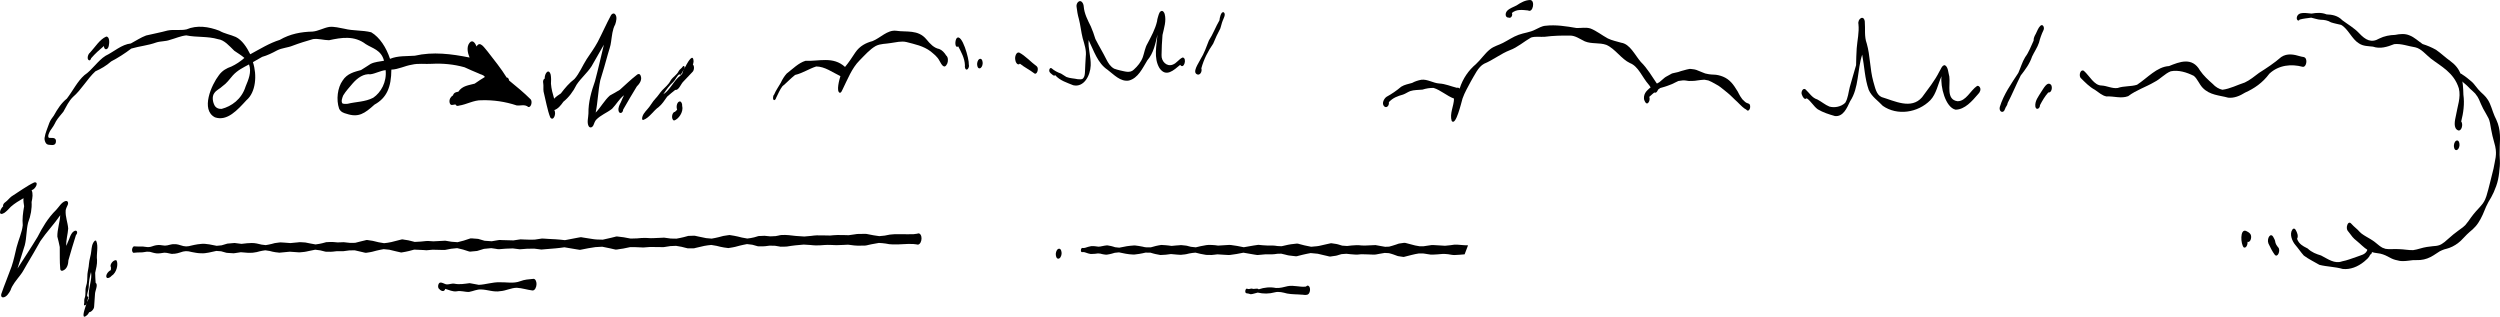 <?xml version="1.0" encoding="UTF-8"?>
<svg id="Layer_2" data-name="Layer 2" xmlns="http://www.w3.org/2000/svg" viewBox="0 0 1493.97 189.24">
  <g id="Chapter_3_Database_Typed" data-name="Chapter 3 Database Typed">
    <g id="Ch3_D_Assessment_and_Intake_Typed" data-name="Ch3_D Assessment and Intake Typed">
      <g>
        <path d="M207.67,62.04c5.12-1.29,10.5-1.07,15.38-3.64,4.56-3.09,8.17-9.37,7.4-16.49-3.03.31-6.04,2.06-9.02,2.47-4.1-.42-7.62,1.98-10.67,5.45-1.9,2.29-4.08,4.56-5.66,7.2-.52,1.31-1.43,3.51-.48,4.76,1.06.48,1.98.21,3.05.25ZM132.49,65.06c5.77-1.5,11.91-5.71,14.27-13.35,1.65-4.01,3.72-8.57,2.06-13.22-3.4,1.83-6.8,3.42-9.68,6.57-1.97,2.33-3.8,4.83-6.17,6.44-1.62,1.61-3.68,2.24-4.97,4.23-1.44,2.01-.85,5.38.27,7.34-.05-.07-.09-.15-.14-.21-.05-.1-.09-.2-.14-.3.95,2.11,2.82,2.6,4.5,2.51ZM30.89,86.64c-1.25-.12-2.8.16-3.63-1.38-.45-.83-.71-1.76-.64-2.79.42-3.19,1.9-6.09,2.87-9.06.63-1.66,1.69-2.98,2.66-4.31,2.19-3.98,4.6-7.64,7.8-10.17,3.56-4.61,6.31-10.35,10.5-14.03,4.64-3.07,7.98-8.66,12.64-11.57,5.06-2.45,9.56-6.77,15.1-7.36,3.02-1.62,5.99-3.6,9.13-4.77,4.26-1.01,8.53-1.8,12.77-2.95,3.77-.78,7.56.12,11.34-.69,6.37-2.7,13.25-1.63,19.58.76,3.18,1.86,6.64,2.32,9.91,3.78,3.65,1.77,6.54,6.04,8.62,10.33,5.83-3.15,11.5-6.69,17.64-8.6,6.19-3.61,12.87-4.81,19.58-4.96,3.41-.27,6.58-2.22,9.96-2.78,2.97-.35,6.2.58,9.09,1.08,5.3,1.34,10.73.78,16.02,2.12,5.05,2.95,9.04,9.16,11.24,15.87,4.77-1.97,9.87-1.49,14.81-1.87,10.86-2.51,21.91-1.08,32.73,1.09-1.12-2.66-1.96-6.38-.02-8.78,1.73-2.18,3.35,0,4.22,2.17,2.05-3.82,4.88,1.19,6.63,3.07,3.89,5.07,7.91,9.93,11.38,15.55.77-.16,1.28.78,1.4,1.7,4.39,3.6,8.82,7.2,12.95,11.33,1.12,1.44.14,4.92-1.46,4.52,0,0,0,0,0,.01-2.12-1.81-4.57-.66-6.95-.95-6.84-2.28-13.95-3.3-20.97-3.1-4.64-.13-8.89,2.52-13.43,3.2-.8.25-1.74.38-2.19-.72-.7.18-1.4.25-2.12.34-.73.09-1.24-.64-1.4-1.55-.34-1.92.83-3.49,2.04-4.18.52-1.73,1.97-2,3.18-2.17,2.43-3.69,6.44-3.88,9.81-4.85,2-1.4,4.02-2.75,6.08-3.98-.98-1.48-2.49-1.36-3.77-2.13-2.83-1.14-5.67-2.43-8.41-3.67-6.37-1.78-13.02-2.42-19.52-2.06-4,.27-8.04-.43-12.01.54-4.12.65-8.03,2.81-12.18,2.93-.05,10.51-2.8,16.91-10.08,20.91-5.9,5.32-9.52,7.89-16.74,5.47-1.66-.44-3.47-1.04-4.42-3.1-1.81-5.32-.95-12.51,2.11-16.74,2.67-4.27,7.22-5.24,11-6.29,1.95-1.16,3.84-2.47,5.76-3.68,2.56-1.24,5.3-1.36,7.97-1.88-1.63-6.46-6.93-7.38-10.91-9.94-6.9-5.24-14.48-3.92-21.94-2.32-3.17-.03-6.32-1.09-9.51-.68-4.08,1.17-8.13,2.4-12.14,3.92-3.1,1.29-6.38,1.3-9.42,2.85-2.88,1.56-5.84,3.01-8.86,3.85-1.86,1.03-3.71,2.07-5.55,3.16,2.55,7.74,1.77,18.01-3.9,22.78-5.31,5.77-11.44,12.73-18.77,10.2-8.74-4.47-2.11-19.43,2.38-25.23,2.04-2.78,4.62-4.15,7.38-5.11,2.77-1.29,5.36-3,7.81-5.16-1.9-1.69-4.05-2.87-6.05-4.3-2.94-2.84-5.96-6.47-9.7-6.91-6.27-1.86-12.68-.97-19-2.27-3.33.35-6.47,1.79-9.72,2.68-2.7,1.01-5.53.7-8.23,1.57-4.99,1.81-9.88,2.16-14.88,3.63-3.87,2.94-7.89,5.51-12.02,7.67-2.92,2.61-6.13,4.44-9.44,5.93-4.85,4.47-8.37,11.04-13.39,15.31-2.45,2.36-3.99,5.68-5.77,8.86-1.46,1.91-3.17,3.57-4.43,5.76-.96,2.06-2.19,3.96-3.44,5.62-.56,1.05-1.81,3.36-.72,4.21.77.13,1.33-.08,2.06.03,1.09.04,2.32.45,2.1,2.26-.07,1.74-1.45,2.11-2.51,2Z"/>
        <path d="M351.72,75.3c-1.09-2.23-.13-5.02-.08-7.48-.1-6.86,1.77-13.19,3.9-19.28,1.97-7.3,3.54-14.49,5.33-21.84-2.54,4.24-4.85,8.73-7.4,12.95-2.67,4.08-6.18,6.88-8.88,10.91-2.05,4.17-4.73,7.66-7.92,10.23-1.53,2.19-3.21,4.27-5.44,5,1.4,2.1-.52,7.01-2.4,4.38-1.68-4.11-2.82-10.75-4-15.45-.25-1.64.06-3.4-.21-5.02-.28-1,.02-2.48.88-2.68-.14-3.19,2.45-6.46,3.59-2.36.31,1.76.26,3.58.16,5.37.22,3.14,1.04,6.04,1.9,8.95,1.21-1.37,2.62-2.17,4.01-3.15,2.47-3.26,5.09-6.33,8.11-8.59,2.99-3.34,4.82-8.03,7.34-11.94,2.35-3.57,4.53-6.44,6.57-10.23,2.73-5.24,5.14-10.77,7.93-15.95.55-.98,1.63-1.42,2.41-.68,1.45,1.52.76,4.27.12,6.15-1.7,3.02-1.91,6.74-2.47,10.36-.27,2.62-1.26,4.94-1.91,7.41-1.44,5.25-2.94,10.48-4.55,15.65-1.32,6.32-1.44,12.95-2.75,19.28,3.04-3.1,5.29-7.42,8.51-10.23,2.06-1.13,3.97-2.16,5.94-3.41,3.36-2.96,6.59-6.17,10.08-8.85.72-.7,1.68-.89,2.26.21,1.28,2.68-.72,5.19-2.23,6.69-2.83,4.57-5.44,9.13-8.14,13.81-.06,2.13-2.36,2.93-2.76.61-.32-1.9.65-3.53,1.39-5.03.61-1.42,1.21-2.83,1.9-4.19-2.75,2.07-4.69,5.58-7.15,8.11-3.12,2.47-6.7,3.64-9.58,6.64-.68.87-1.09,1.94-1.5,3.03-.57,1.48-2.18,2.14-2.98.59Z"/>
        <path d="M383.71,71.13c-.05-2.39,1.81-4.28,3.06-5.74,1.8-1.89,3.1-4.59,4.94-6.49,1.51-1.53,2.54-3.3,3.94-4.88,1.81-1.9,3.81-3.37,5.14-5.95,1.38-2.22,3.67-3.18,4.81-5.62.63-1.14,1.75-1.57,2.4-2.66,1.01-1.28,1.62,1.14.73,1.9-.9.35-1.8,4.21-2.76,2.69-1.52.9-2.25,3.25-3.59,4.53-2.3,2.09-4.19,4.61-6,7.44,4.1-2.48,6.32-8.41,10.29-11.23,1.88-1.79,3.6-3.85,5.33-5.87.5-.48,1.02-1.17,1.68-.93,1.48.64,1.25,3.78.08,4.74-1.67,1.77-3.68,3.82-5.24,5.52-1.61,1.4-2.85,5.59-4.99,5.13-1.63,1.3-3.25,2.62-4.83,4.03-1.53,2.21-3.07,4.54-4.99,6.14-3.27,2.26-5.64,6.56-9.29,7.8-.3.14-.6-.13-.7-.53Z"/>
        <path d="M402.86,72c-.97-.08-1.33-1.56-1.23-2.66.11-1.1.75-2.47,1.65-2.47.51-.37.98-.83,1.38-1.38-.77-1.76-.03-4.82,1.63-4.88.98.08,1.48,1.56,1.36,2.74.98,3.63-2.35,8.03-4.8,8.65Z"/>
        <path d="M408.12,45.11c-1.15-2.32,1.33-4.55,2.09-6.46.93-1.66,4.02-7.06,4.26-1.99-.08,1.23-.53,3.22-1.71,2.9-1.31.9-3.24,7.23-4.64,5.55Z"/>
        <path d="M53.31,36.09c-1.68-.58-.73-3.83.43-4.58,3.1-3.34,5.85-7.99,9.73-9.65,2.05-.08,2,3.61,1.54,5.5-.38,2.43-2.74,3.04-2.92.14-2.64,2.22-5.25,4.56-7.61,7.28-.16.67-.61,1.35-1.16,1.31Z"/>
        <path d="M1331.49,58.36c-5.13-1.44-10.94-1.42-15.23-5.93-2.04-2.13-3.15-5.44-5.29-7.11-4.26-2.12-9.2-3.66-13.74-2.72-3.49,1.34-6.34,4.73-9.74,6.39-5.2,3.08-10.76,4.74-15.73,8.48-4.23,1.61-8.6-.1-12.92.16-2.57-.42-4.7-2.45-6.96-3.97-3.19-1.68-5.88-4.49-8.59-7.19-1.15-1.83.15-5.37,2.03-4.12,3.42,3.02,6.11,8.72,10.55,8.75,3.25.16,6.32,1.95,9.6,1.49,3.8-1.33,7.82-.75,11.6-1.94,6.27-4.1,11.82-10.75,19.12-11.17,6.2-2.52,13.84-5.6,18.48,2.61,2.2,3.21,4.92,5.66,7.62,8.05,1.63,1.82,3.79,3.08,5.79,3.5,4.61-.57,8.9-2.9,13.35-4.32,3.2-1.49,5.73-3.67,8.55-5.76,4.53-2.88,9.02-5.8,13.24-9.47,3.6-2.43,7.66-1.56,11.43-.42,1.13.46,2.74.03,3.37,1.63.73,1.83-.24,4.98-1.97,4.63-6.66-1.8-14.27-1.16-19.91,4.11-4.06,5.49-9.08,8.87-14.49,11.3-3.18,1.99-6.6,3.42-10.15,3.03Z"/>
        <path d="M1469.08,77.95c-3.22-1.13-2.11-5.91-1.42-9.02.85-5.33,3.07-10.68,1.71-16.15-2.96-9.46-10.61-13.08-16.75-17.8-3.06-2.42-5.66-5.89-9.27-6.71-4.2-.63-8.36-2.35-12.59-1.9-4.14,1.64-8.41,3.01-12.7,1.5-2.84-.36-5.82-.19-8.43-1.98-4.19-2.52-6.38-8.66-10.61-11.03-2.01-.5-4.05-.84-6.03-1.5-1.99-1.22-4.08-1.53-6.23-1.56-1.9-.12-3.74-.87-5.61-1.25-2.31.33-4.65.5-6.93,1.15-.68,1.32-1.92.15-1.68-1.24.72-4.04,6.49-2.4,8.82-2.35,3.03-.52,6-.73,8.96.48,3.33.11,6.72.7,9.45,3.52,3.38,2.53,7,4.52,10.06,7.77,3.81,4.06,7.27,5.93,11.95,3.16,3.03-1.51,6.27-2.11,9.5-2.2,2.86-.57,5.89-.91,8.68.32,2.78,1.06,5.2,3.4,7.76,5.15,2.75.86,5.42,1.98,8.02,3.44,2.91,2,5.59,4.63,8.5,6.68,2.74,1.99,5.25,4.66,6.51,8.6,1.05,3.64,1.24,7.68,1.35,11.56.76,5.39,0,10.85-1.31,15.97,1.3,1.66.27,5.85-1.71,5.38Z"/>
        <path d="M1433.52,155.78c-1.42-.26-2.86-.62-4.23-1.26-1.28-.59-2.52-1.31-3.7-1.88-1.05-.46-2.09-.82-3.16-1.07-1.12-.21-2.24-.33-3.36-.52-1.37-.22-2.72-.79-3.98-1.54-2.53-1.5-4.65-3.89-7-5.76-.82-.63-1.57-1.33-2.28-2.16-.75-.89-1.44-1.85-2.14-2.79-.33-.44-.85-.95-1.04-1.54,0,0,0,0,0,0-.11-.3-.18-.64-.2-.97-.11-1.38.68-3.62,1.96-3.17.21.07.36.2.44.29.54.56,1.06,1.16,1.63,1.67.84.76,1.71,1.5,2.53,2.29.41.39.78.84,1.18,1.25.35.36.73.68,1.1.99,1.7,1.27,3.52,2.21,5.29,3.27,1.84,1.09,3.56,2.47,5.25,3.9.62.47,1.25.9,1.91,1.26.61.27,1.21.49,1.84.66,1.3.23,2.6.24,3.91.17,1.43-.08,2.87-.02,4.3.02,2.78.07,5.53.66,8.31.59,1.39-.19,2.74-.55,4.1-.95,1.35-.4,2.7-.73,4.06-.95,1.18-.19,2.36-.35,3.55-.45.66-.06,1.33-.11,1.99-.18.64-.07,1.27-.25,1.89-.43.37-.15.74-.31,1.11-.48.66-.38,1.29-.8,1.91-1.29,1.79-1.53,3.55-3.13,5.36-4.62,1.89-1.54,3.85-2.88,5.78-4.34.51-.42.99-.86,1.47-1.33.69-.8,1.33-1.65,1.86-2.38.97-1.38,1.94-2.77,2.98-4.06,1-1.24,2.06-2.41,3.11-3.53l.02-.03.07-.07c.81-.89,1.62-1.79,2.36-2.77.27-.4.54-.81.79-1.23.21-.4.42-.8.61-1.21.28-.66.53-1.32.76-2.01.8-2.61,1.49-5.3,2.15-7.98.69-2.83,1.42-5.64,2.11-8.48.24-1.15.44-2.31.67-3.46.21-1.09.43-2.19.6-3.3.06-.54.12-1.09.15-1.63,0-.41.02-.82.02-1.23-.02-.55-.06-1.1-.11-1.65-.09-.7-.22-1.38-.35-2.07-.5-2.06-1.1-4.07-1.61-6.13-.63-2.54-1.01-5.16-1.49-7.75-.13-.56-.27-1.1-.43-1.64-.14-.38-.29-.74-.44-1.11-.98-2.03-2.19-3.84-3.23-5.82-.93-1.76-1.68-3.67-2.5-5.52-.26-.53-.52-1.04-.81-1.53-.46-.73-.95-1.39-1.44-1.98-.95-1.01-1.98-1.86-2.98-2.78-.67-.62-1.28-1.35-1.95-1.97-1.16-1.07-2.37-2.01-3.57-2.99-.14-.02-.28-.09-.41-.22,0,0,0,0,0,0-.48-.36-.93-.8-1.07-1.55-.16-.9.34-2.49,1.13-2.38.34,0,.69.17.99.37.15.07.27.18.37.32.49.28.96.61,1.43.94.91.64,1.77,1.38,2.65,2.1.79.66,1.6,1.25,2.31,2.07,1.08,1.25,2.07,2.63,3.03,3.75.98,1.1,2.03,2.06,3.08,3.02.98.9,1.84,1.95,2.62,3.16,1.8,2.83,2.57,6.45,3.96,9.62.69,1.46,1.41,2.89,1.94,4.46.48,1.43.83,2.93,1.04,4.48.4,3.04.3,6.14.11,9.2-.06,1.66-.1,3.32-.07,4.99.08,2.28.28,4.58.09,6.85-.22,2.66-.47,5.31-1.02,7.9-.57,2.7-1.53,5.19-2.58,7.6-.46,1.05-.96,2.04-1.51,3.02-.57,1.02-1.2,1.99-1.66,2.82-.49.9-.95,1.83-1.39,2.77-.67,1.59-1.31,3.21-2.01,4.77-.8,1.79-1.71,3.47-2.74,5.03-.96,1.47-2.11,2.7-3.3,3.82-.57.54-1.18,1.01-1.77,1.51-.57.47-1.11,1-1.65,1.52-1.23,1.21-2.39,2.55-3.64,3.75-1,.96-2.09,1.75-3.2,2.48-1.18.79-2.46,1.35-3.73,1.84-.98.37-1.99.59-2.99.87-.91.32-1.79.69-2.66,1.13-1.28.76-2.52,1.64-3.78,2.45-1.19.76-2.47,1.37-3.74,1.85-1.29.48-2.61.76-3.95.89-.94.09-1.88.09-2.82.09-.6,0-1.21,0-1.81.03-1.99.21-3.98.56-5.97.56-.8,0-1.6-.06-2.4-.21Z"/>
        <path d="M1466.43,86.72c.13-1.34.85-2.78,1.95-2.78s1.5,1.81,1.38,2.99c-.13,1.34-.85,2.78-1.95,2.78s-1.5-1.81-1.38-2.99Z"/>
        <path d="M1399.97,160.72c-4.59-1.34-9.32-1.29-13.91-2.45-3.1-1.85-6.4-3.34-9.33-5.56-1.82-1.99-3.35-4.39-5.13-6.42-1.73-2.05-3.6-6.29-1.74-9.05.56-.92,1.5-.84,2,.14.82,1.44,1.82,3.64.84,5.33,1.2,3.41,3.92,4.5,6.32,5.78,2.46,2.34,5.14,3.3,8.01,4.18,4.09,2.07,8.06,5.19,12.58,3.5,3.04-.57,5.77-1.71,8.66-2.67,2.36-1.03,5.67-1.18,6.61-4.64.59-1.33,2.35-1.52,2.58.27.24,1.14-.05,2.87-1.08,3.03-.7,1.97-2.3,3-3.59,4.18-3.85,3.12-8.29,4.86-12.81,4.38Z"/>
        <path d="M1359.39,152.26c-1.52-1.98-2.66-4.39-3.79-6.73-1.2-2.93,1.39-7.25,3.1-3.5.29.67.74,1.21.87,1.99.16,1.64,1.03,2.87,1.94,3.91,1.42,1.69-.35,6.3-2.12,4.34Z"/>
        <path d="M1340.81,147.82c-1.82-1.91-2.35-11.15,1.35-9.84.86.41,1.75.85,2.45,1.66,1.42,1.45.36,5.58-1.53,4.86.22,1.67-.86,4.07-2.26,3.33Z"/>
        <path d="M641.36,50.94c-3.76-1.55-7.98-2.77-10.79-6.03-.48.6-1.15.14-1.61-.23-.74-.68-1.81-1.19-1.94-2.34-.17-.79.51-2.13,1.37-1.55,1.71,1.47,3.57,2.45,5.66,3.18,1.12.7,2.17,1.39,3.21,2.02,2.18.87,4.51.83,6.75,1.34,1.01.03,2.43.34,3.19-.45.97-1.01,1.07-2.43,1.16-3.79.19-3.08.21-6.16.47-9.22.5-3.83-.8-7.42-1.83-11.02-.96-3.79-1.29-7.76-2.28-11.53-.71-2.41-1.1-4.91-1.4-7.41-.12-.96.26-2.06.92-2.7,1.75-1.66,3.27.77,3.37,2.58.34,4.43,2.39,8.23,4.28,12.07,1.04,2.4,1.92,4.88,2.68,7.4,2.19,4.33,4.44,7.94,6.55,12.18,1.2,2.37,2.43,4.32,4.66,5.59,1.14.44,2.31.72,3.48,1.03,2.71.51,5.97,1.87,8.28-.44,2.31-2.09,4.31-4.51,5.4-7.48.95-2.72,1.3-5.68,2.79-8.13,2.24-4.28,4.63-8.56,5.73-13.36.06-1.3.61-2.56.92-3.82.32-.79.58-1.75,1.36-2.13,1.13-.62,1.93.62,2.25,1.65,1.12,4.19-.41,8.45-1.29,12.53-.31,3.91-.55,8.07-.57,11.97-.23,3.82,3.11,7.16,6.61,5.79,2.37-.78,3.79-3.41,6.03-4.3,2.76.34.73,7.47-1.52,4.42-3.85,3.2-8.45,7.68-12.39,1.89-3.54-5.96-1.71-13.41-1.15-19.98-1.27,5.46-2.37,11.14-6.07,15.37-2.87,4.69-5.5,10.66-11.01,12.09-5.09.88-9.03-3.62-12.79-6.45-5.95-3.96-8.19-11.41-11.3-17.73-.37,5.14,1.45,10.06,1.25,15.17-.2,5.95-4.03,13.28-10.42,11.82Z"/>
        <path d="M715.94,44.61c-4.19-.89.54-7.08,1.5-9.28,2.19-3.44,3.48-7.33,4.98-11.13,2.49-3.82,4.01-8.16,6.32-12.07.06-1.23.91-5.47,2.54-4.79,1.49,1.14-.14,3.68-.63,5.07-.61,1.49-.87,3.08-1.4,4.6-1.59,2.92-2.99,5.98-4.27,9.09-3.12,4.51-5.6,9.3-7.07,14.74.52,1.48-.32,3.76-1.96,3.76Z"/>
        <path d="M618.02,43.8c-2.83-2.16-5.74-3.51-8.53-5.75-1.18,1.24-2.5-.45-2.72-2.07-.54-1.95.48-4.99,2.22-4.6,3.76,1.92,7.05,5.71,10.59,8.28,1.41,1.25.11,5.42-1.56,4.15Z"/>
        <path d="M461.98,58.92c-.06-.56.03-1.08.16-1.61.08-.31.25-.62.47-.78,1.07-2.62,2.66-4.7,3.97-7.05.95-2.1,2.14-3.96,3.54-5.53,3.62-2.78,7.11-6.38,11.23-7.61,8.06.38,16.5-2.85,23.63,3.66,2.23-2.65,4.17-5.64,6.14-8.63,2.66-3.93,6.44-5.8,10.23-6.79,4.77-1.88,8.86-6.77,14.11-6.21,6.14.98,13.19-.9,18.17,5.16,2.19,2.72,4.57,5.18,7.61,5.74,1.71.63,3.1,2.14,4.22,3.94,1.18.92,1.22,3.22.65,4.69-1.79,3.91-3.46.66-4.69-1.58-1.31-2.54-3.32-3.93-5.21-5.56-4.42-3.37-9.59-4.32-14.51-5.63-3.14-.74-6.29.19-9.42.59-2.98.56-6.1.3-8.94,1.75-3.6,2.03-6.62,5.57-9.73,8.69-4.51,4.49-7.11,11.25-10.15,17.41-.38.81-.79,1.9-1.6,1.88-2.29-.7-.26-8.02.36-9.95-4.79-2.3-9.36-5.77-14.46-5.78-4.28,1.36-8.25,4.07-12.62,5.06-2.73,2.13-4.96,4.63-7.59,6.78-1.49,1.95-2.5,4.42-3.66,6.71-.24,1.2-1.54,2.48-1.92.66Z"/>
        <path d="M576.78,40.83c-.22-.58-.23-1.24-.15-1.87-.15-4.21-2.25-7.89-3.99-11.23-2.2,1.39-2.03-3.63-.95-4.89,3.14-3.29,7.54,12.53,7.26,15.71.57,1.7-1.22,4.4-2.17,2.28Z"/>
        <path d="M583.93,37.89c.13-1.33.84-2.75,1.92-2.75s1.49,1.8,1.37,2.97c-.13,1.33-.84,2.75-1.92,2.75s-1.49-1.8-1.37-2.97Z"/>
        <path d="M103.33,151.73c-.49.03-.97-.02-1.46-.15-.74-.13-1.48-.29-2.21-.46-.48-.04-.96-.08-1.44-.12-1.54.21-3.08.55-4.64.41-1.35-.11-2.65-.58-3.97-.92-.6-.07-1.19-.1-1.79-.09-.58.06-1.16.14-1.74.26-.34.08-.68.13-1.01.14-1.03.05-2.05.02-2.93.08-.54.04-1.1.12-1.65.13-.32.15-.83.12-1.09-.18,0,0,0,0,0,0-.09-.08-.16-.18-.23-.31-.5-.92-.23-2.37.43-3.03.31-.32.76-.38,1.14-.24.77-.02,1.54.07,2.3.09.52.02,1.04,0,1.56-.03.56-.02,1.11.02,1.67.13.6.1,1.19.17,1.79.21.3,0,.59,0,.89-.01.31-.04.61-.09.91-.12.33-.09.66-.18.99-.28.41-.14.83-.31,1.25-.41.39-.09.78-.18,1.18-.27.39-.04.79-.08,1.19-.13.49-.05,1,.02,1.48.04.44.06.88.11,1.32.17.43.04.86.09,1.29.14.47-.05.93-.1,1.4-.15.51-.12,1.01-.24,1.52-.37.47-.1.95-.2,1.43-.3.33-.02.66-.04,1-.05.84-.04,1.71.02,2.53.23,1.05.28,2.09.58,3.13.9.55.07,1.1.14,1.65.21.26-.03.52-.05.77-.07.61,0,1.22-.11,1.81-.31.75-.19,1.5-.35,2.26-.51.7-.14,1.4-.26,2.11-.38.8-.14,1.6-.19,2.41-.26.73-.05,1.19-.07,1.93,0,.84.08,1.68.14,2.53.3,1.48.26,2.96.56,4.44.87.98-.09,1.97-.19,2.96-.29.57-.17,1.14-.34,1.71-.51.29-.08.57-.17.86-.26.55-.22,1.11-.33,1.68-.33.55-.05,1.1-.09,1.64-.14.28-.02.55-.05.82-.08.36-.04.72-.06,1.08-.08,1.36.17,2.71.35,4.07.52,1.13-.12,2.26-.24,3.39-.37.93-.1,1.85-.12,2.77-.14,1.99-.02,3.92.47,5.86.96.82.1,1.64.2,2.46.3,1.2-.21,2.39-.39,3.57-.71.61-.17,1.23-.33,1.84-.49.26-.04.52-.07.78-.11.52-.07,1.04-.14,1.55-.21.35-.06.69-.11,1.04-.12.77.05,1.54.1,2.31.14,1.22.08,2.45.18,3.67.28.93-.09,1.85-.18,2.78-.27.5-.05.99-.09,1.48-.13.57-.05,1.18-.18,1.74-.14.98.07,1.96.13,2.94.19.33.07.66.13,1,.2.71.14,1.41.28,2.07.41,1.01.18,2.02.37,3.03.55.77-.12,1.55-.24,2.32-.36,1.09-.17,2.15-.48,3.23-.77.27-.08.53-.14.8-.22.35-.02.71-.04,1.07-.05,1.1-.05,2.2-.13,3.3-.03.82.08,1.63.14,2.45.22.61-.02,1.22-.04,1.82-.06.61-.02,1.22-.05,1.83-.07.6.07,1.2.13,1.8.2.6.06,1.2.13,1.8.19.56,0,1.13,0,1.7,0,.51,0,1.02-.01,1.54-.01,1.13-.29,2.25-.57,3.38-.86.57-.14,1.14-.27,1.7-.41.29-.07.57-.13.85-.2.39-.14.78-.22,1.18-.23,1.11.17,2.22.34,3.34.51.37.07.74.15,1.11.26.82.2,1.64.4,2.45.59,1.09.19,2.17.37,3.26.56,1.43-.18,2.88-.29,4.3-.66,1.79-.47,3.59-.92,5.38-1.37.3-.08.6-.14.91-.22.41-.05.82-.02,1.22.11.89.14,1.78.28,2.67.42.59.09,1.18.29,1.77.43.7.18,1.39.35,2.08.53,1.3-.08,2.6-.15,3.69-.21.89-.09,1.8-.18,2.7-.27.79-.08,1.24-.1,2.03-.05.89.05,1.78.11,2.68.17.3-.02.6-.02.89-.04.6-.03,1.2-.06,1.8-.09.89-.05,1.79-.09,2.68-.14.3-.02.6-.03.9-.05.61-.1,1.22-.06,1.82.11.92.15,1.84.31,2.76.46.62.05,1.24.1,1.86.14.59.05,1.18.09,1.76.14,1.24-.32,2.48-.64,3.72-.96.97-.32,1.94-.64,2.91-.96.36-.13.72-.25,1.09-.36.63-.11,1.32.05,1.95.09.53.04,1.08.08,1.62.11.37,0,.74.03,1.11.11,1.25.37,2.5.74,3.75,1.1,1.42.1,2.85.2,4.27.3,1.17-.2,2.35-.4,3.52-.6.38-.1.75-.15,1.14-.17.56.03,1.11.06,1.68.08,2.21.12,4.42.16,6.64.18,1.08-.16,2.17-.32,3.25-.49.37-.08.73-.12,1.09-.14.56.02,1.11.05,1.67.08,1.13.05,2.25.12,3.38.11,1.1,0,2.21-.01,3.31-.02,1.44-.22,2.89-.43,4.33-.65.39-.04.78-.02,1.18.04.89.06,1.8.12,2.69.18,1.5.1,2.99.17,4.49.23,1.8.09,3.59.33,5.38.52,2.03-.39,4.06-.79,6.09-1.17.8-.15,1.6-.3,2.4-.45.37-.1.74-.15,1.12-.17.52.09,1.04.18,1.56.27,1.89.33,3.77.63,5.65.88.85.11,1.68.23,2.53.25,1.1.03,2.2.06,3.29.09,1.62-.36,3.23-.7,4.84-1.09l2.47-.61c.38-.14.76-.21,1.15-.22.55.07,1.09.13,1.64.2.82.1,1.64.2,2.45.3.82.1,1.63.31,2.44.46.28.05.55.1.82.15.53.16,1.08.2,1.62.13,1.06-.04,2.12-.07,3.18-.1,1.63-.13,3.27-.35,4.89-.27,1.05.05,2.1.11,3.15.16s2.12-.07,3.17-.1c.8-.02,1.6-.06,2.4-.1.53-.03,1.08-.05,1.61-.08.53-.07,1.07-.05,1.6.07,1.06.14,2.11.28,3.17.42.6.02,1.19.02,1.78.04.55,0,1.1.02,1.65.03,1.47-.28,2.95-.53,4.41-.92.87-.24,1.74-.48,2.61-.71.11,0,.21-.02.32-.02.58-.02,1.16-.04,1.74-.06.58-.02,1.16-.04,1.74-.05.11.02.21.04.32.06.56.12,1.12.25,1.68.37,1.63.36,3.26.69,4.87,1.01,1.12.1,2.24.2,3.35.3,1.42-.27,2.85-.51,4.27-.89.87-.23,1.74-.46,2.61-.69.29-.05.58-.09.87-.14l1.74-.27c.4-.09.8-.14,1.2-.16.91.15,1.82.3,2.74.45,1.54.26,3.07.66,4.59,1.05,1.09.2,2.18.4,3.27.6,1.4-.2,2.8-.33,4.17-.73.56-.17,1.11-.33,1.68-.5.28-.08.56-.17.84-.25.37-.02.73-.04,1.1-.05l1.67-.07c.28-.02.56-.02.84-.04.57.06,1.13.11,1.7.17.28.03.56.05.85.08.57.1,1.14.11,1.71.05.79-.03,1.57-.07,2.36-.11.56-.1,1.12-.22,1.68-.32.65-.13,1.33-.35,2-.35,1.41,0,2.83-.08,4.23.11,1.38.19,2.75.36,4.14.46,1.7.13,3.4.23,5.09.34,1.35-.11,2.71-.19,4.05-.36,1.13-.14,2.23-.31,3.37-.33,1.26-.02,2.51-.03,3.77.02,1.42.07,2.83.08,4.25.08,1.45-.14,2.89-.27,4.35-.3,2.24-.04,4.48.05,6.73.11,1.1-.16,2.2-.32,3.3-.47.57-.08,1.14-.17,1.71-.25.45-.07.92-.05,1.38-.05.21,0,.42,0,.62,0,.57,0,1.14-.02,1.71-.02.66,0,1.35-.09,2.01.04,1.35.26,2.71.53,4.06.79,1.16.17,2.33.35,3.5.52,1.1-.11,2.2-.22,3.3-.33.5-.1,1-.2,1.5-.3.5-.1,1-.19,1.5-.29.57-.05,1.15-.1,1.73-.15.38-.04.75-.07,1.13-.09,1.33-.02,2.67-.04,4-.02,2.46.03,4.93.12,7.39,0,.46-.04.91-.14,1.35-.18l.22-.02c.29-.03.57-.12.85-.16.18-.09.38-.13.57-.1.12,0,.24.03.36.08.18.06.34.14.5.3,0,0,0,.02-.01.03.31.3.56.75.7,1.25.42,1.57,0,3.62-1.02,4.58-.26.24-.54.39-.85.46-.24.05-.46.02-.66-.07-.26-.02-.53-.07-.79-.13-.08,0-.17-.02-.17-.01-.41-.03-.81-.07-1.22-.14-1.97-.14-3.97-.03-5.94.08-2.23.13-4.48.26-6.71.13-.57-.03-1.14-.07-1.72-.1-.25-.05-.49-.08-.73-.13-.49-.08-.98-.17-1.47-.26-1.34-.23-2.7-.27-4.05-.37-1.5.26-3,.49-4.49.81-.58.13-1.16.26-1.74.38-.66.14-1.36.39-2.03.39-1.42.02-2.85.05-4.28.06-1.41.02-2.83-.22-4.23-.39-.56-.07-1.13-.13-1.69-.2l-.91.05c-.61.03-1.22.06-1.82.09-1.38.08-2.76.14-4.15.15-1.18,0-2.35-.05-3.52-.14-1.16-.08-2.33,0-3.35.03-.06,0-.12,0-.19.01h-.02c-.9.06-1.8.13-2.69.19-.86.06-1.72.03-2.58.05-1.04,0-2.06-.13-3.09-.23-1.38-.14-2.75-.19-4.14-.26-1.67.15-3.34.3-5.02.46-1.68.17-3.35.44-5.03.71-.45.07-.92.06-1.38.06-.21,0-.42,0-.62,0-.28,0-.57.02-.85.02-.57.07-1.13.03-1.69-.12-.83-.14-1.67-.28-2.51-.42-.57-.02-1.14-.02-1.71-.04-.54,0-1.07-.02-1.61-.03-.81.1-1.63.2-2.44.31-.94.11-1.85.11-2.79.1-.18,0-.37,0-.55,0-.46.02-.95.04-1.37-.08-1.03-.29-2.05-.58-3.08-.87-1.08-.14-2.16-.27-3.24-.4-1.43.29-2.87.55-4.29.92-.93.25-1.86.49-2.79.74-.92.24-1.87.35-2.79.52-.42.12-.84.19-1.26.2l-2.57-.34c-1.49-.2-2.96-.62-4.43-.98-1.06-.18-2.12-.36-3.19-.54-1.41.16-2.83.26-4.23.57-1.76.39-3.52.79-5.28,1.22-.39.14-.79.23-1.19.23-.87,0-1.73,0-2.6-.02-.29,0-.58,0-.87,0-.39-.07-.77-.16-1.14-.27-.81-.21-1.63-.41-2.45-.62-1.11-.19-2.21-.39-3.32-.58-.6.03-1.2.05-1.8.08-.54.02-1.08.05-1.6.07-1.08.17-2.15.33-3.22.5-.35.08-.69.13-1.05.14-.53-.02-1.06-.02-1.6-.04-2.08-.04-4.16-.06-6.24-.07-1.02.07-2.03.15-3.05.23-.34.03-.69.06-1.04.08-.53-.02-1.07-.05-1.6-.08-1.07-.06-2.14-.13-3.21-.13s-2.05,0-3.08,0c-1.37.28-2.73.56-4.09.85-.82.17-1.67.24-2.49.36-.64.1-1.34.3-1.99.26-.37-.07-.74-.15-1.11-.24-.78-.18-1.57-.36-2.35-.54-1.52-.34-3.05-.63-4.57-.94-1.37.07-2.74.15-4.1.23-1.41.22-2.81.45-4.22.67-1.6.26-3.2.63-4.8.94-.11,0-.21,0-.32.02-.52-.08-1.04-.17-1.56-.25-.79-.13-1.57-.26-2.36-.39-1.75-.28-3.5-.59-5.25-.89-1.79.23-3.58.52-5.38.65-2.11.16-4.22.33-6.33.52-.3.03-.6.05-.9.08-.39.05-.79.08-1.18.1-.87-.11-1.73-.22-2.59-.33-.29-.04-.57-.08-.86-.11-.58-.11-1.15-.14-1.74-.09-1.15.02-2.3.04-3.45.06-1.06.09-2.12.16-3.18.24-.36.03-.73.06-1.09.08-.55-.08-1.1-.14-1.65-.21-.56-.07-1.11-.14-1.66-.21-.56-.11-1.11-.14-1.67-.07-1.1.04-2.2.08-3.18.11-.06,0-.12,0-.17.01h0c-1.35.11-2.69.21-4.04.32-.66.05-1.36-.15-2.01-.25-.88-.13-1.76-.26-2.65-.38-1.44.15-2.89.28-4.33.42-.28.08-.55.16-.83.25-.24.08-.49.18-.73.23-.2.07-.41.12-.64.19-.09.03-.17.05-.26.08l-.53.16c-.37.11-.73.23-1.1.34-.55.05-1.09.11-1.63.16-.54.05-1.09.1-1.63.15-.46.05-1.02.18-1.49.03-1.22-.39-2.44-.78-3.66-1.17-.49-.12-.98-.23-1.48-.36-.69-.16-1.38-.33-2.07-.49-1.2.12-2.4.25-3.61.37-.62.12-1.25.24-1.87.36-.62.12-1.25.24-1.88.36-.37.03-.75.03-1.13,0-.59-.02-1.18-.04-1.78-.05-1.47-.04-2.94-.07-4.41-.1-.84.08-1.68.15-2.53.23-.38.05-.76.08-1.14.1-.6-.05-1.19-.09-1.78-.14-1.85-.14-3.7-.19-5.56-.25-1.02.27-2.05.56-3.07.83-1.46.39-2.94.59-4.41.86-.23.05-.44.03-.66-.05-.87-.2-1.73-.39-2.59-.59-1.37-.31-2.74-.66-4.11-.99-1.12-.12-2.25-.23-3.38-.34-1.44.28-2.87.52-4.3.89-.88.23-1.75.46-2.63.69-.83.22-1.71.3-2.55.45-.39.11-.78.16-1.17.17-.65-.05-1.32-.28-1.95-.42-1.57-.34-3.15-.72-4.72-1.09-1.09.02-2.19.04-3.28.07-1.18.15-2.36.32-3.55.47-.38.03-.76.03-1.14,0-.88,0-1.76-.01-2.65-.02-.78.09-1.56.18-2.34.27-.91.11-1.8.1-2.72.08-.18,0-.35,0-.54,0-.45,0-.92.02-1.35-.08-.98-.25-1.97-.49-2.95-.74-1.02-.14-2.04-.27-3.06-.41-1.28.26-2.57.5-3.84.79-.52.11-1.05.23-1.57.34-.75.17-1.5.23-2.26.3-.5.05-.99.09-1.49.14-.57.05-1.16-.04-1.73-.07-1.44-.09-2.88-.19-4.32-.3-1.98.2-3.96.39-5.93.56-.35.04-.69.02-1.03-.07-.51-.05-1.02-.11-1.54-.17-1.18-.13-2.34-.47-3.5-.76-.88-.13-1.75-.26-2.62-.4-1.14.17-2.26.31-3.39.61-.58.15-1.16.31-1.74.46-.28.05-.55.08-.82.13-.54.08-1.09.17-1.63.26-.35.02-.71.03-1.06.02l-1.64.02c-.59-.05-1.18-.1-1.77-.14-.86-.07-1.72-.14-2.58-.21-1.06.17-2.13.33-3.19.49-.37.08-.73.13-1.1.14-.54-.03-1.09-.07-1.63-.1-.55-.03-1.09-.06-1.63-.1-.35.02-.7-.02-1.05-.09-1.06-.3-2.12-.6-3.18-.9-.96-.06-1.91-.14-2.87-.21-1.5.34-3,.69-4.51.99-1.48.29-2.99.5-4.49.42-.56-.03-1.12-.06-1.68-.09-.7-.04-1.42-.21-2.12-.31-1.27-.19-2.52-.48-3.78-.77-.57-.04-1.13-.07-1.69-.1-.55.08-1.11.16-1.65.24-.61.2-1.22.4-1.84.58-.53.15-1.06.3-1.59.45-.53.09-1.05.18-1.58.27-.17.02-.33.02-.5.02s-.33,0-.5-.02Z"/>
        <path d="M875.24,151.99c-2.06.12-4.1.41-6.16.42-1.24,0-2.47-.32-3.7-.49-1.13-.17-2.26-.18-3.4-.16-1.06.07-2.11.18-3.16.26-1.26.11-2.51.13-3.77.14-.29-.04-.58-.08-.87-.13-.29-.05-.58-.09-.87-.13-.55-.08-1.1-.17-1.64-.26-.55-.08-1.1-.19-1.65-.19h-2.05c-.75.13-1.5.27-2.24.4-.73.13-1.45.33-2.17.51-1.54.39-3.07.77-4.6,1.17-.08,0-.16.01-.24.01-.18,0-.37-.02-.55-.07-.43-.06-.86-.13-1.29-.19-.43-.07-.86-.13-1.29-.2-.37-.05-.74-.22-1.1-.35-.65-.24-1.3-.48-1.95-.71-.82-.3-1.68-.49-2.52-.73-.85-.05-1.7-.09-2.56-.14-1.09.19-2.18.37-3.26.56-1.09.2-2.18.49-3.29.46-1.18-.03-2.37-.07-3.55-.14-1.27-.08-2.54-.09-3.82-.1-.71.07-1.41.13-2.12.2-.65.06-1.28.02-1.93-.02-1.63-.08-3.25-.27-4.87-.45-.98.07-1.95.13-2.93.21-.55.16-1.09.31-1.64.47-.54.16-1.1.39-1.65.48-.56.08-1.12.16-1.68.24-.28.04-.56.08-.84.12-.38.06-.79.17-1.18.14-.53-.05-1.07-.25-1.59-.36-.7-.17-1.4-.33-2.09-.48-1.17-.27-2.34-.55-3.51-.83-1.42-.13-2.83-.27-4.25-.41-1.53.3-3.07.57-4.59.95-.71.18-1.43.36-2.14.54-.29.07-.57.14-.86.21-.38.1-.79.27-1.18.23l-4.26-.5c-.69-.08-1.38-.32-2.06-.48-.83-.2-1.67-.4-2.5-.59-.84.02-1.68.04-2.32.06-1.07.14-2.14.34-3.21.34h-4.05c-1.04.1-2.07.18-3.11.28-.3.02-.61.05-.91.08-.24.03-.47.05-.71.05-.57-.08-1.15-.17-1.72-.26-2.2-.33-4.4-.73-6.59-1.14-1.36.26-2.71.52-4.06.78-1.27.24-2.56.38-3.84.56-.54.08-1.05.05-1.59.02-.76-.05-1.52-.08-2.28-.13-1.26-.07-2.51-.15-3.76-.24-.59.07-1.18.14-1.77.21-.55.06-1.11.17-1.67.17-.61,0-1.22,0-1.82-.02-.59,0-1.18.03-1.77-.08-1.01-.18-2.04-.32-3.04-.56-1.02-.24-2.03-.49-3.05-.74-1.26.13-2.53.22-3.77.51-.56.13-1.12.26-1.68.4-.68.16-1.37.2-2.07.26-.48.05-.98.17-1.47.14-.67-.05-1.34-.09-2.01-.13-1.22-.08-2.43-.21-3.65-.33-1.02.13-2.05.26-3.07.39-.57.07-1.14.07-1.71.1-.29.02-.57.04-.86.05-.23.02-.46.03-.68.03-.97-.19-1.95-.38-2.93-.57-.99-.2-1.98-.54-2.97-.82-.99-.01-1.98-.02-2.96-.04-1.24.26-2.48.59-3.74.76-.72.1-1.44.2-2.16.29-.29.04-.58.08-.87.11-.37.05-.76-.03-1.13-.05-.6-.05-1.19-.09-1.79-.13-.73-.05-1.45-.2-2.17-.32-1.35-.22-2.68-.52-4.02-.81-.85.09-1.69.18-2.54.26-.63.18-1.27.36-1.9.55-.8.23-1.62.36-2.44.5-.4.07-.67.09-1.07.05-.38-.05-.75-.1-1.13-.14-.7-.09-1.39-.29-2.07-.47-.46-.04-.93-.08-1.4-.12-.61.08-1.22.16-1.83.23-.82.09-1.62.11-2.44.11-.24-.05-.49-.09-.73-.14-.3-.05-.56-.11-.85-.2-.7-.23-1.4-.48-2.1-.7-.3-.05-.59-.09-.85-.12-.24.02-.47.04-.71.06-.54.04-.74-.61-.69-1.26.01-.15.04-.31.08-.45.1-.38.3-.69.58-.78.05-.02.1-.02.16-.02.02,0,.04,0,.05,0,.25.02.49.05.74.05.31-.03.6-.07.9-.13.6-.18,1.2-.38,1.8-.57.65-.2,1.28-.33,1.94-.45.21,0,.43,0,.64,0,.45,0,.88,0,1.33.05.75.09,1.5.19,2.25.29.36-.03.72-.06,1.07-.09.42-.03.82-.14,1.24-.24.92-.23,1.83-.33,2.77-.45.37-.05.76.09,1.13.16.44.08.89.16,1.33.24.81.15,1.62.47,2.42.71.83.09,1.66.18,2.49.27,1.52-.32,3.04-.63,4.57-.88.74-.12,1.48-.23,2.23-.28.45-.03.91-.07,1.36-.1.37-.03.77-.12,1.14-.08,1.54.2,3.07.39,4.6.72.81.18,1.63.45,2.45.43.86,0,1.71-.01,2.57-.03,1.01-.27,2.02-.54,3.03-.82.98-.26,2.01-.38,3.01-.57.35-.07.75.02,1.1.04.56.04,1.13.07,1.69.1,1.17.07,2.34.27,3.51.42.94-.09,1.88-.18,2.82-.27.54-.05,1.09-.08,1.63-.11.47-.03.98-.14,1.46-.09.95.1,1.89.2,2.83.3.47.05.95.23,1.41.34.48.12.96.24,1.44.36.96.1,1.93.21,2.89.31.98-.23,1.96-.45,2.94-.69,1.1-.26,2.22-.42,3.34-.62.81-.14,1.64-.13,2.47-.11.31,0,.62.02.93.02,1.21,0,2.43.22,3.63.37,1.25-.08,2.5-.16,3.75-.23.61-.04,1.23-.07,1.84-.11.69-.04,1.37-.12,2.05-.02,1.26.19,2.5.38,3.76.56,1.32.2,2.65.52,3.97.78,1.95-.36,3.9-.72,5.86-1.02.88-.13,1.76-.26,2.64-.39.38-.06.78.04,1.15.07.6.05,1.2.11,1.8.16.91.08,1.81.16,2.73.16h3.26c.84,0,1.69.17,2.53.28.91.12,1.84.09,2.75.11,1.25-.28,2.49-.57,3.74-.85,1.17-.26,2.35-.38,3.53-.51.57-.07,1.15-.14,1.73-.2.48-.06.98.15,1.45.27,1.04.27,2.08.54,3.12.81,1.32.28,2.64.55,3.97.82.7-.06,1.39-.13,2.09-.2.88-.08,1.77-.11,2.63-.31,1.6-.37,3.19-.73,4.79-1.09.74-.17,1.47-.33,2.21-.49.37-.08.79.06,1.15.11.41.06.83.12,1.24.18.66.1,1.31.18,1.96.38.81.25,1.63.5,2.45.75.99.07,1.97.14,2.96.21.9-.1,1.8-.2,2.7-.3.99-.11,1.99-.14,2.99-.19.95-.05,1.9.08,2.84.17,1.02.1,2.05.04,2.85.03,1.86-.12,3.72-.2,5.59-.25.14.02.28.05.42.08.28.05.56.11.84.15.56.11,1.13.2,1.68.31.94.17,1.88.33,2.82.49.86-.05,1.71-.1,2.39-.1,1.33-.37,2.66-.73,3.98-1.19.28-.1.55-.19.82-.28.37-.13.75-.32,1.14-.37l2.2-.32c.53-.08,1.05-.2,1.59-.06.65.17,1.3.34,1.95.51,1.28.34,2.56.68,3.84,1.01.87.16,1.74.32,2.61.47.42.08.89,0,1.31,0,.39,0,.78,0,1.17,0,.96-.14,1.92-.29,2.88-.43.59-.09,1.18-.18,1.77-.26.5-.08,1.04,0,1.54,0,2.2.02,4.39.37,6.59.4,1.08-.06,2.16-.17,3.24-.33.76-.11,1.5-.27,2.26-.32.66-.04,1.33-.04,1.99,0,2.1.11,4.17.43,6.27.38"/>
        <path d="M630.94,151.49c.14-1.38.88-2.87,2.01-2.87s1.55,1.87,1.44,3.1c-.14,1.38-.88,2.87-2.01,2.87s-1.55-1.87-1.44-3.1Z"/>
        <path d="M280.38,174.44c-2.52.16-4.96-.92-7.46-.35-2.36.34-4.55-.83-6.83-1.47-.71,2.37-2.88,1.07-3.9-.18-.77-1.07-.28-3.29.81-3.57,1.2-.18,2.33.69,3.49,1.01,1.7.32,3.33-.63,5.02-.36,3.09.65,6.08.07,9.16-.31,1.91.25,3.63.76,5.48,1.01,4.13-.19,8.19-1.64,12.33-1.55,4.16-.12,8.4.93,12.46-.65,2.51-.98,5.1-1.14,7.69-1.37,1.31-.2,2,1.55,1.99,3.09,0,1.75-.93,3.9-2.37,3.85-3.22-.39-6.21-1.44-9.4-1.62-3.38,0-6.57,1.83-9.93,2.02-3.82.73-7.59-.93-11.39-1.01-2.43-.17-4.76,1.03-7.14,1.45Z"/>
        <path d="M778.14,176.11c-3.01-.29-6.03-.14-9.02-.71-2.43-.63-4.87-1.34-7.34-.7-3.37.91-6.78.95-10.17.15-1.4.28-2.8.89-4.2.98-.85-.32-1.7-.49-2.57-.58-1.2-.24-.64-3.12.45-2.75.94.61,1.95-.14,2.87-.05,1.28.66,3.07-.56,4.03.44,3.37-1.15,6.84-1.49,10.28-.8,2.44.16,4.71-.53,7.07-1.09,3.61-.7,7.23.7,10.82.27.46-.27.86-.78,1.41-.56,1.72.76,1.27,4.65-.3,5.31-1.1.4-2.24.22-3.35.06Z"/>
        <path d="M867.53,72.34c-1.4-4.48,1.32-8.97,1.37-13.43-4.24-1.56-7.93-5.05-12.2-6.37-2.24-.05-4.54.32-6.64,1.01-2.44.28-5,.09-7.36.9-1.62.64-2.72,1.52-4.28,2.07-3.04.86-5.98,1.83-8.45,4.53.32,2.16-1.43,3.79-2.79,2.49-1.77-1.69.02-4.83,1.47-5.74,3.05-1.66,5.92-3.63,8.7-5.99,2.07-1.29,4.32-1.6,6.52-2.26,1.76-.98,3.6-1.53,5.48-1.89,3.62-.48,7.09,2,10.71,2.23,3.58.17,7,1.7,10.5,2.57.58-.13,1.23-.1,1.69.51,1.95-6.19,5.49-11.06,9.69-14.6,2.98-2.7,5.36-6.44,8.47-8.89,2.4-1.93,5.16-2.49,7.73-3.84,3.13-1.59,6.1-3.7,9.34-4.84,3.3-1.24,6.79-1.42,10.01-3.13,2-.92,3.93-2.14,6.07-2.28,6.19-.73,12.43.3,18.58,1.35,2.8.07,5.61-.58,8.38.3,3.56,1.41,6.82,4.04,10.27,5.91,2.59,1.27,5.33,1.76,8.02,2.57,5.27.79,8.05,7.17,11.71,11.47,3.86,3.75,6.73,8.73,9.91,13.4.76.97.61,2.8.08,3.87-1.97,3.55-3.84-2.34-5.37-3.83-3.76-4.26-6.06-10.81-11.04-12.72-5.23-2.41-8.9-8.63-14.19-10.91-4.21-1.48-8.69-.37-12.86-2.1-2.88-1.36-5.67-3.48-8.82-3.44-5.03-.05-10.04.05-15.04.71-2.77.23-5.53-.39-8.26.46-4.26,2.43-8.16,5.93-12.66,7.56-5.32,2.05-10.1,5.92-15.39,8.1-3.59,1.93-5.57,6.65-7.9,10.52-1.74,3.35-3.69,6.55-4.99,10.26-.75,2.51-4,16.71-6.45,13.43Z"/>
        <path d="M901.61,10.53c-2.15.1-2.38-2.55-.9-4.13,1.67-1.63,3.72-2.14,5.6-3.18,2.52-1.7,5.18-3.14,8.03-3.22,3.25.04,1.78,7.96-1.19,6.24-3.23-.29-6.78-.94-9.66,1.51.7,1.59-.66,3.37-1.89,2.78Z"/>
        <path d="M1043.96,65.88c-.11-.11-.22-.22-.33-.32-.17-.12-.35-.22-.52-.35-.21-.12-.43-.24-.64-.37-.43-.27-.84-.64-1.24-.99-1.03-.91-2.01-1.94-3-2.92-.48-.48-.99-.93-1.49-1.38-.55-.49-1.06-1.02-1.59-1.55-1.19-1.21-2.47-2.29-3.73-3.29-.34-.27-.68-.55-1.01-.83-.79-.61-1.57-1.23-2.28-1.8-.83-.63-1.67-1.18-2.57-1.63-.9-.46-1.78-.96-2.66-1.47-.66-.3-1.33-.6-1.99-.9-.8-.15-1.6-.3-2.39-.45-1.43.1-2.85.22-4.27.45-.73.11-1.46.25-2.2.26-.75,0-1.5,0-2.08.04-.37.02-.69.05-1.06-.02-.37-.07-.73-.12-1.1-.17-.68-.1-1.36-.18-2.04-.16-.94.07-1.87.2-2.8.37-.79.34-1.58.73-2.35,1.13-.47.25-.93.52-1.43.71-.51.2-1.02.39-1.54.59-.96.37-1.9.74-2.88,1.02-.89.26-1.77.51-2.66.77-1.01.73-2.02,1.44-2.98,2.2-.53.43-1.06.87-1.58,1.32-.61.53-1.23,1.03-1.82,1.61-.04.05-.09.1-.13.15.21.59.24,1.35.13,1.93-.19,1.04-1.06,2.48-1.97,1.83-.54-.39-.81-1.03-1.11-1.73-.28-.64-.27-1.48-.2-2.19.07-.79.38-1.52.72-2.16.38-.72.91-1.26,1.44-1.79.65-.66,1.35-1.26,2.08-1.76,1.6-1.1,3.28-1.95,4.92-2.9.87-.74,1.73-1.48,2.59-2.22.42-.36.81-.71,1.27-.97.51-.27,1.01-.55,1.51-.83s1.01-.55,1.51-.83c.21-.11.42-.23.64-.35.2-.06.41-.12.61-.17,1.03-.29,2.06-.52,3.11-.7,1.15-.42,2.3-.77,3.45-1.05,1.12-.34,2.24-.61,3.37-.82.23-.03.46-.02.69.02.39.03.79.09,1.18.14.74.1,1.5.17,2.21.45,1.18.48,2.37.98,3.56,1.44.57.23,1.15.45,1.72.67.34.13.74.15,1.1.23.35.07.7.14,1.05.21.95.18,1.92.19,2.87.25l1.42.09c.46.03.91.14,1.36.24,1.88.42,3.79,1.14,5.48,2.33,1.6,1.12,3.02,2.69,4.23,4.48.64.95,1.25,1.91,1.86,2.9.28.45.51.98.77,1.47.24.45.48.89.73,1.33.41.64.83,1.27,1.28,1.86.55.59,1.12,1.13,1.72,1.64.26.18.51.35.78.5.08.03.15.06.23.09.32.06.64.21.94.36.12.06.25.1.37.18.72.42.78,1.79.54,2.64-.18.66-.7,1.41-1.25,1.41-.17,0-.35-.08-.52-.25Z"/>
        <path d="M1096.45,69.32c-3.45-.97-6.98-2.1-10.15-3.98-2.53-1.81-4.05-4.9-6.63-6.62-1.32,1.25-2.45-.89-2.88-2.13-.74-1.45.53-4.26,2.11-3.22,2.33,2.14,4.01,5.15,7.1,6.05,2.42,1.26,4.73,3.27,7.21,4.26,3.11.87,6.99.14,9.47-2.25,1.7-2.76,1.91-6.26,2.73-9.43,1.17-4.44,2.57-8.64,3.76-13.06.1-3.36.1-6.74.37-10.09.36-4.78,1.56-9.56,1.04-14.39-.69-3.09,3.11-5.84,3.78-1.72.4,4.45-.4,9.02,1.18,13.26,2.11,7.34,1.83,15.15,3.92,22.71,1.07,3.39,1.67,7.87,4.99,9.31,7.65,2.27,17.67,7.61,24.15.1,3.6-4.96,7.46-9.67,10.28-15.27.9-1.34,1.55-3.84,3.24-3.92,2.14.85,2.12,4.69,2.77,6.82.68,5.3-2.03,13.75,4.85,14.73,5.11.13,7.77-6.49,11.73-9.12.67-.23,1.23.16,1.63.76.9,1.32,0,3.18-.97,4.06-3.65,4.24-7.94,9.28-13.51,9.36-6.08-1.36-9.16-13.86-8.39-20-2.16,4.76-3.11,10.6-6.68,14.33-7.45,7.55-19.8,9.41-28.41,3.39-2.86-3.12-6.62-5.41-8.43-9.59-2.34-6.65-2.58-14.06-3.89-21.03-3.02,9.15-1.84,19.74-7.22,27.86-1.94,4.22-4.21,9.41-9.14,8.84Z"/>
        <path d="M1195.02,64.04c2.35-7.69,6.89-14,11.1-20.46,1.41-3.11,2.33-6.57,4.11-9.44,2.21-2.92,3.45-6.51,5.04-9.88-.1-1.49.62-2.85,1.31-4.06.82-1.62,1.41-3.48,2.67-4.74,1.53-1.49,2.72,1.06,1.91,2.56-1.17,2.43-2.07,4.96-2.7,7.53-1,2.94-2.81,5.46-4.11,8.24-1.46,4.36-4.1,7.87-6.79,11.32-2.73,5.44-5.03,11.14-7.85,16.53-.09,1.4-1.26,2.27-1.58,3.62,0,0,0-.01,0-.02,0,.02-.02.04-.02.05,0-.02.02-.04.02-.06,0,0,0,0,0-.01-.88,2.92-3.73,1.61-3.09-1.21Z"/>
        <path d="M1216.28,63.54c-.3-3.34,1.94-5.98,3.48-8.56,1.3-1.79,3.64-6.85,5.98-4.22.93,1.52.25,4.82-1.73,4.51-1.99,2.23-3.53,4.87-4.94,7.56.05,2.13-2.43,3.35-2.79.72Z"/>
        <g>
          <path d="M38.88,120.22c-2.29.87-3.64,3.46-5.34,5.24-4.91,4.79-8.18,10.47-11.11,16.15-3.88,6.43-7.95,12.54-11.99,18.89,1.35-4.64,3.03-9.32,4.37-13.95,1.16-4.62.86-8.86,1.97-13.46,1.63-4.27,2.35-8.48,2.1-12.36.56-2.54.94-5.1.01-7.06,2.39-.58,4.62-5.29,1.54-4.65-3.99,1.82-9.43,5.78-13.51,8.34-1.32,1-2.36,2.45-3.68,3.41-.89.52-1.74,1.76-1.32,2.46-2.35,2.17-2.98,6.15.66,3.99,1.45-1.04,2.7-2.36,3.9-3.69,2.36-2.07,4.95-3.6,7.56-5.1-.19,1.75.17,3.23.37,4.82-.71,3.9-1.18,7.77-.82,11.32-.43,4.3-2.56,8.8-3.69,13.2-1,4.05-1.62,7.49-2.98,11.49-1.94,5.47-4.29,10.95-6.14,16.41-.34,1.05.05,2.06,1.08,2.04,2.01-.14,3.51-2.52,4.43-4.27,1.03-3.23,3.53-6,5.73-8.92,1.67-2.03,2.68-4.31,4-6.48,2.78-4.65,5.5-9.31,8.12-14.01,3.62-5.32,8.22-10.09,11.85-15.41-.23,4.16-1.82,8.67-1.73,12.74.53,2.14,1.05,4.1,1.44,6.25.08,4.27-.1,8.63.27,12.78-.03.96.46,1.72,1.61,1.32,2.72-1.07,3.2-4.14,3.29-6.17,1.4-5.07,2.93-9.98,4.5-15.03,1.47-1.54.54-3.6-1.35-2.22-1.55,1.14-2.07,2.92-2.66,4.46-.61,1.4-1.22,2.78-1.73,4.19-.32-3.24.91-6.98,1.11-10.36-.27-3.76-1.76-6.91-1.51-10.9.18-1.06.67-2.07,1.17-3.11.68-1.41.1-2.92-1.51-2.35Z"/>
          <path d="M56.64,143.88c-1.72,1.66-1.85,4.2-2.08,6.04-.17,2.5-1.24,5.25-1.4,7.79-.1,2.06-.69,3.98-.9,6-.17,2.52.08,4.85-.88,7.54-.67,2.46.12,4.62-.85,7.09-.39,1.21.03,2.25-.33,3.44-.26,1.56,1.85.24,1.81-.87-.34-.83,1.82-4.14.12-3.69-.34-1.62.84-3.75.88-5.52,0-2.97.55-5.97,1.38-9.14.9,4.4-1.85,10.04-1.28,14.6-.05,2.49-.4,5.05-.7,7.6-.02.66-.17,1.49.43,1.74,1.41.5,3.48-1.86,3.41-3.3.17-2.33.32-5.09.51-7.3-.05-2.03,2.11-5.8.4-6.86-.14-1.97-.26-3.96-.28-5.97.57-2.55,1.23-5.2,1.11-7.57-.51-3.72.98-8.29-.5-11.53-.1-.29-.48-.3-.83-.08Z"/>
          <path d="M69.65,155.66c-.68-.57-1.97.24-2.68,1.09-.71.85-1.26,2.23-.68,2.82.07.59.05,1.22-.08,1.87-1.75.74-3.43,3.39-2.4,4.51.69.58,2.06-.14,2.82-1.06,3.2-1.93,4.15-7.2,3.01-9.23Z"/>
          <path d="M54.05,178.09c-2.39.9-2.36,4.07-3.21,5.93-.57,1.78-2.39,7.6,1.35,4.17.82-.93,1.94-2.62.95-3.16-.21-1.49,3.02-7.21.92-6.93Z"/>
        </g>
      </g>
    </g>
  </g>
</svg>